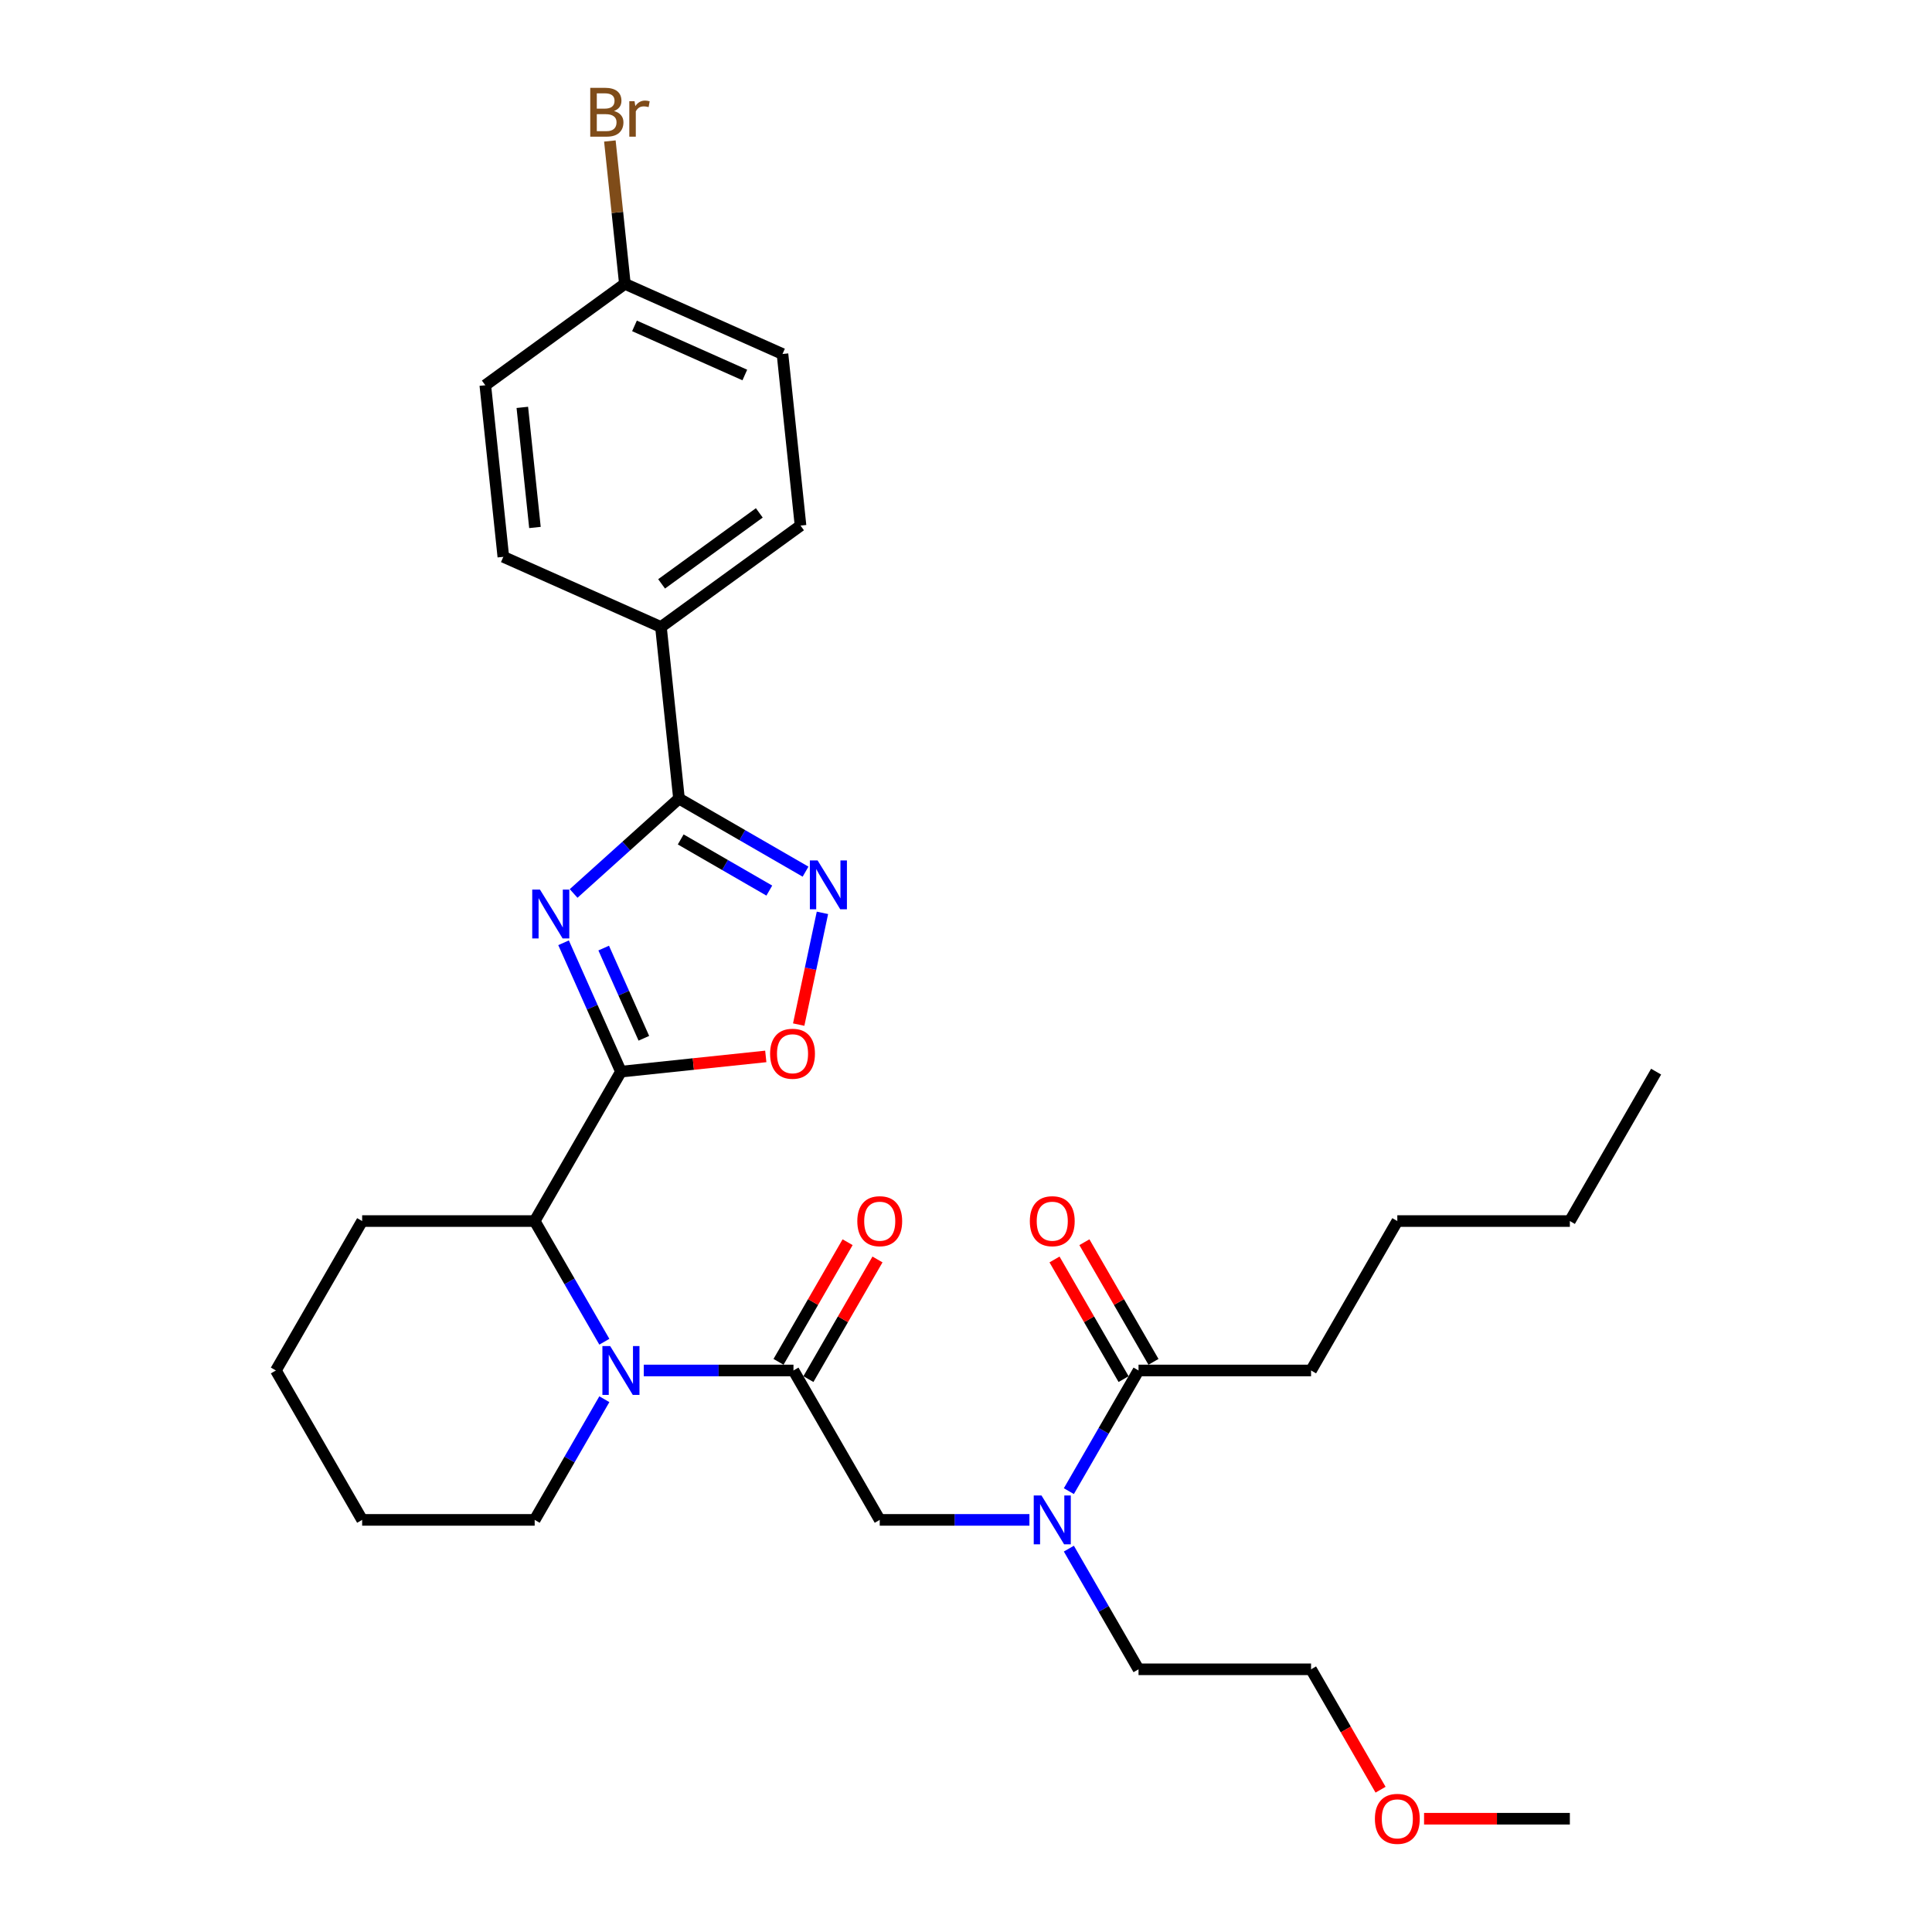 <?xml version='1.0' encoding='iso-8859-1'?>
<svg version='1.1' baseProfile='full'
              xmlns='http://www.w3.org/2000/svg'
                      xmlns:rdkit='http://www.rdkit.org/xml'
                      xmlns:xlink='http://www.w3.org/1999/xlink'
                  xml:space='preserve'
width='1000px' height='1000px' viewBox='0 0 1000 1000'>
<!-- END OF HEADER -->
<rect style='opacity:1.0;fill:#FFFFFF;stroke:none' width='1000' height='1000' x='0' y='0'> </rect>
<path class='bond-0' d='M 532.827,786.691 L 494.088,786.691' style='fill:none;fill-rule:evenodd;stroke:#0000FF;stroke-width:6px;stroke-linecap:butt;stroke-linejoin:miter;stroke-opacity:1' />
<path class='bond-0' d='M 494.088,786.691 L 455.35,786.691' style='fill:none;fill-rule:evenodd;stroke:#000000;stroke-width:6px;stroke-linecap:butt;stroke-linejoin:miter;stroke-opacity:1' />
<path class='bond-1' d='M 553.24,771.813 L 571.27,740.584' style='fill:none;fill-rule:evenodd;stroke:#0000FF;stroke-width:6px;stroke-linecap:butt;stroke-linejoin:miter;stroke-opacity:1' />
<path class='bond-1' d='M 571.27,740.584 L 589.301,709.354' style='fill:none;fill-rule:evenodd;stroke:#000000;stroke-width:6px;stroke-linecap:butt;stroke-linejoin:miter;stroke-opacity:1' />
<path class='bond-2' d='M 553.24,801.569 L 571.27,832.798' style='fill:none;fill-rule:evenodd;stroke:#0000FF;stroke-width:6px;stroke-linecap:butt;stroke-linejoin:miter;stroke-opacity:1' />
<path class='bond-2' d='M 571.27,832.798 L 589.301,864.028' style='fill:none;fill-rule:evenodd;stroke:#000000;stroke-width:6px;stroke-linecap:butt;stroke-linejoin:miter;stroke-opacity:1' />
<path class='bond-3' d='M 678.602,709.354 L 723.252,632.017' style='fill:none;fill-rule:evenodd;stroke:#000000;stroke-width:6px;stroke-linecap:butt;stroke-linejoin:miter;stroke-opacity:1' />
<path class='bond-4' d='M 678.602,709.354 L 589.301,709.354' style='fill:none;fill-rule:evenodd;stroke:#000000;stroke-width:6px;stroke-linecap:butt;stroke-linejoin:miter;stroke-opacity:1' />
<path class='bond-5' d='M 597.035,704.889 L 579.159,673.927' style='fill:none;fill-rule:evenodd;stroke:#000000;stroke-width:6px;stroke-linecap:butt;stroke-linejoin:miter;stroke-opacity:1' />
<path class='bond-5' d='M 579.159,673.927 L 561.283,642.966' style='fill:none;fill-rule:evenodd;stroke:#FF0000;stroke-width:6px;stroke-linecap:butt;stroke-linejoin:miter;stroke-opacity:1' />
<path class='bond-5' d='M 581.567,713.819 L 563.691,682.857' style='fill:none;fill-rule:evenodd;stroke:#000000;stroke-width:6px;stroke-linecap:butt;stroke-linejoin:miter;stroke-opacity:1' />
<path class='bond-5' d='M 563.691,682.857 L 545.816,651.896' style='fill:none;fill-rule:evenodd;stroke:#FF0000;stroke-width:6px;stroke-linecap:butt;stroke-linejoin:miter;stroke-opacity:1' />
<path class='bond-6' d='M 723.252,632.017 L 812.553,632.017' style='fill:none;fill-rule:evenodd;stroke:#000000;stroke-width:6px;stroke-linecap:butt;stroke-linejoin:miter;stroke-opacity:1' />
<path class='bond-7' d='M 812.553,632.017 L 857.203,554.681' style='fill:none;fill-rule:evenodd;stroke:#000000;stroke-width:6px;stroke-linecap:butt;stroke-linejoin:miter;stroke-opacity:1' />
<path class='bond-8' d='M 312.809,724.232 L 294.778,755.461' style='fill:none;fill-rule:evenodd;stroke:#0000FF;stroke-width:6px;stroke-linecap:butt;stroke-linejoin:miter;stroke-opacity:1' />
<path class='bond-8' d='M 294.778,755.461 L 276.748,786.691' style='fill:none;fill-rule:evenodd;stroke:#000000;stroke-width:6px;stroke-linecap:butt;stroke-linejoin:miter;stroke-opacity:1' />
<path class='bond-9' d='M 333.222,709.354 L 371.96,709.354' style='fill:none;fill-rule:evenodd;stroke:#0000FF;stroke-width:6px;stroke-linecap:butt;stroke-linejoin:miter;stroke-opacity:1' />
<path class='bond-9' d='M 371.96,709.354 L 410.699,709.354' style='fill:none;fill-rule:evenodd;stroke:#000000;stroke-width:6px;stroke-linecap:butt;stroke-linejoin:miter;stroke-opacity:1' />
<path class='bond-10' d='M 312.809,694.477 L 294.778,663.247' style='fill:none;fill-rule:evenodd;stroke:#0000FF;stroke-width:6px;stroke-linecap:butt;stroke-linejoin:miter;stroke-opacity:1' />
<path class='bond-10' d='M 294.778,663.247 L 276.748,632.017' style='fill:none;fill-rule:evenodd;stroke:#000000;stroke-width:6px;stroke-linecap:butt;stroke-linejoin:miter;stroke-opacity:1' />
<path class='bond-11' d='M 418.433,713.819 L 436.309,682.857' style='fill:none;fill-rule:evenodd;stroke:#000000;stroke-width:6px;stroke-linecap:butt;stroke-linejoin:miter;stroke-opacity:1' />
<path class='bond-11' d='M 436.309,682.857 L 454.184,651.896' style='fill:none;fill-rule:evenodd;stroke:#FF0000;stroke-width:6px;stroke-linecap:butt;stroke-linejoin:miter;stroke-opacity:1' />
<path class='bond-11' d='M 402.965,704.889 L 420.841,673.927' style='fill:none;fill-rule:evenodd;stroke:#000000;stroke-width:6px;stroke-linecap:butt;stroke-linejoin:miter;stroke-opacity:1' />
<path class='bond-11' d='M 420.841,673.927 L 438.717,642.966' style='fill:none;fill-rule:evenodd;stroke:#FF0000;stroke-width:6px;stroke-linecap:butt;stroke-linejoin:miter;stroke-opacity:1' />
<path class='bond-12' d='M 410.699,709.354 L 455.35,786.691' style='fill:none;fill-rule:evenodd;stroke:#000000;stroke-width:6px;stroke-linecap:butt;stroke-linejoin:miter;stroke-opacity:1' />
<path class='bond-13' d='M 291.7,487.978 L 306.549,521.329' style='fill:none;fill-rule:evenodd;stroke:#0000FF;stroke-width:6px;stroke-linecap:butt;stroke-linejoin:miter;stroke-opacity:1' />
<path class='bond-13' d='M 306.549,521.329 L 321.398,554.681' style='fill:none;fill-rule:evenodd;stroke:#000000;stroke-width:6px;stroke-linecap:butt;stroke-linejoin:miter;stroke-opacity:1' />
<path class='bond-13' d='M 312.471,490.719 L 322.865,514.065' style='fill:none;fill-rule:evenodd;stroke:#0000FF;stroke-width:6px;stroke-linecap:butt;stroke-linejoin:miter;stroke-opacity:1' />
<path class='bond-13' d='M 322.865,514.065 L 333.26,537.411' style='fill:none;fill-rule:evenodd;stroke:#000000;stroke-width:6px;stroke-linecap:butt;stroke-linejoin:miter;stroke-opacity:1' />
<path class='bond-14' d='M 296.9,462.454 L 324.17,437.9' style='fill:none;fill-rule:evenodd;stroke:#0000FF;stroke-width:6px;stroke-linecap:butt;stroke-linejoin:miter;stroke-opacity:1' />
<path class='bond-14' d='M 324.17,437.9 L 351.44,413.346' style='fill:none;fill-rule:evenodd;stroke:#000000;stroke-width:6px;stroke-linecap:butt;stroke-linejoin:miter;stroke-opacity:1' />
<path class='bond-15' d='M 321.398,554.681 L 358.883,550.741' style='fill:none;fill-rule:evenodd;stroke:#000000;stroke-width:6px;stroke-linecap:butt;stroke-linejoin:miter;stroke-opacity:1' />
<path class='bond-15' d='M 358.883,550.741 L 396.368,546.801' style='fill:none;fill-rule:evenodd;stroke:#FF0000;stroke-width:6px;stroke-linecap:butt;stroke-linejoin:miter;stroke-opacity:1' />
<path class='bond-16' d='M 321.398,554.681 L 276.748,632.017' style='fill:none;fill-rule:evenodd;stroke:#000000;stroke-width:6px;stroke-linecap:butt;stroke-linejoin:miter;stroke-opacity:1' />
<path class='bond-17' d='M 413.403,530.326 L 419.549,501.408' style='fill:none;fill-rule:evenodd;stroke:#FF0000;stroke-width:6px;stroke-linecap:butt;stroke-linejoin:miter;stroke-opacity:1' />
<path class='bond-17' d='M 419.549,501.408 L 425.696,472.49' style='fill:none;fill-rule:evenodd;stroke:#0000FF;stroke-width:6px;stroke-linecap:butt;stroke-linejoin:miter;stroke-opacity:1' />
<path class='bond-18' d='M 416.953,451.17 L 384.197,432.258' style='fill:none;fill-rule:evenodd;stroke:#0000FF;stroke-width:6px;stroke-linecap:butt;stroke-linejoin:miter;stroke-opacity:1' />
<path class='bond-18' d='M 384.197,432.258 L 351.44,413.346' style='fill:none;fill-rule:evenodd;stroke:#000000;stroke-width:6px;stroke-linecap:butt;stroke-linejoin:miter;stroke-opacity:1' />
<path class='bond-18' d='M 398.196,460.964 L 375.266,447.726' style='fill:none;fill-rule:evenodd;stroke:#0000FF;stroke-width:6px;stroke-linecap:butt;stroke-linejoin:miter;stroke-opacity:1' />
<path class='bond-18' d='M 375.266,447.726 L 352.337,434.487' style='fill:none;fill-rule:evenodd;stroke:#000000;stroke-width:6px;stroke-linecap:butt;stroke-linejoin:miter;stroke-opacity:1' />
<path class='bond-19' d='M 351.44,413.346 L 342.105,324.535' style='fill:none;fill-rule:evenodd;stroke:#000000;stroke-width:6px;stroke-linecap:butt;stroke-linejoin:miter;stroke-opacity:1' />
<path class='bond-20' d='M 276.748,786.691 L 187.447,786.691' style='fill:none;fill-rule:evenodd;stroke:#000000;stroke-width:6px;stroke-linecap:butt;stroke-linejoin:miter;stroke-opacity:1' />
<path class='bond-21' d='M 187.447,786.691 L 142.797,709.354' style='fill:none;fill-rule:evenodd;stroke:#000000;stroke-width:6px;stroke-linecap:butt;stroke-linejoin:miter;stroke-opacity:1' />
<path class='bond-22' d='M 342.105,324.535 L 414.351,272.045' style='fill:none;fill-rule:evenodd;stroke:#000000;stroke-width:6px;stroke-linecap:butt;stroke-linejoin:miter;stroke-opacity:1' />
<path class='bond-22' d='M 342.444,302.212 L 393.016,265.469' style='fill:none;fill-rule:evenodd;stroke:#000000;stroke-width:6px;stroke-linecap:butt;stroke-linejoin:miter;stroke-opacity:1' />
<path class='bond-23' d='M 342.105,324.535 L 260.525,288.213' style='fill:none;fill-rule:evenodd;stroke:#000000;stroke-width:6px;stroke-linecap:butt;stroke-linejoin:miter;stroke-opacity:1' />
<path class='bond-24' d='M 414.351,272.045 L 405.017,183.233' style='fill:none;fill-rule:evenodd;stroke:#000000;stroke-width:6px;stroke-linecap:butt;stroke-linejoin:miter;stroke-opacity:1' />
<path class='bond-25' d='M 260.525,288.213 L 251.19,199.401' style='fill:none;fill-rule:evenodd;stroke:#000000;stroke-width:6px;stroke-linecap:butt;stroke-linejoin:miter;stroke-opacity:1' />
<path class='bond-25' d='M 276.887,273.024 L 270.353,210.856' style='fill:none;fill-rule:evenodd;stroke:#000000;stroke-width:6px;stroke-linecap:butt;stroke-linejoin:miter;stroke-opacity:1' />
<path class='bond-26' d='M 323.436,146.911 L 251.19,199.401' style='fill:none;fill-rule:evenodd;stroke:#000000;stroke-width:6px;stroke-linecap:butt;stroke-linejoin:miter;stroke-opacity:1' />
<path class='bond-27' d='M 323.436,146.911 L 319.551,109.944' style='fill:none;fill-rule:evenodd;stroke:#000000;stroke-width:6px;stroke-linecap:butt;stroke-linejoin:miter;stroke-opacity:1' />
<path class='bond-27' d='M 319.551,109.944 L 315.666,72.977' style='fill:none;fill-rule:evenodd;stroke:#7F4C19;stroke-width:6px;stroke-linecap:butt;stroke-linejoin:miter;stroke-opacity:1' />
<path class='bond-28' d='M 323.436,146.911 L 405.017,183.233' style='fill:none;fill-rule:evenodd;stroke:#000000;stroke-width:6px;stroke-linecap:butt;stroke-linejoin:miter;stroke-opacity:1' />
<path class='bond-28' d='M 328.409,168.676 L 385.515,194.101' style='fill:none;fill-rule:evenodd;stroke:#000000;stroke-width:6px;stroke-linecap:butt;stroke-linejoin:miter;stroke-opacity:1' />
<path class='bond-29' d='M 142.797,709.354 L 187.447,632.017' style='fill:none;fill-rule:evenodd;stroke:#000000;stroke-width:6px;stroke-linecap:butt;stroke-linejoin:miter;stroke-opacity:1' />
<path class='bond-30' d='M 187.447,632.017 L 276.748,632.017' style='fill:none;fill-rule:evenodd;stroke:#000000;stroke-width:6px;stroke-linecap:butt;stroke-linejoin:miter;stroke-opacity:1' />
<path class='bond-31' d='M 589.301,864.028 L 678.602,864.028' style='fill:none;fill-rule:evenodd;stroke:#000000;stroke-width:6px;stroke-linecap:butt;stroke-linejoin:miter;stroke-opacity:1' />
<path class='bond-32' d='M 678.602,864.028 L 696.591,895.186' style='fill:none;fill-rule:evenodd;stroke:#000000;stroke-width:6px;stroke-linecap:butt;stroke-linejoin:miter;stroke-opacity:1' />
<path class='bond-32' d='M 696.591,895.186 L 714.58,926.344' style='fill:none;fill-rule:evenodd;stroke:#FF0000;stroke-width:6px;stroke-linecap:butt;stroke-linejoin:miter;stroke-opacity:1' />
<path class='bond-33' d='M 737.094,941.365 L 774.823,941.365' style='fill:none;fill-rule:evenodd;stroke:#FF0000;stroke-width:6px;stroke-linecap:butt;stroke-linejoin:miter;stroke-opacity:1' />
<path class='bond-33' d='M 774.823,941.365 L 812.553,941.365' style='fill:none;fill-rule:evenodd;stroke:#000000;stroke-width:6px;stroke-linecap:butt;stroke-linejoin:miter;stroke-opacity:1' />
<path  class='atom-0' d='M 539.06 774.046
L 547.347 787.441
Q 548.169 788.763, 549.491 791.156
Q 550.812 793.549, 550.884 793.692
L 550.884 774.046
L 554.241 774.046
L 554.241 799.336
L 550.776 799.336
L 541.882 784.691
Q 540.846 782.976, 539.739 781.011
Q 538.667 779.047, 538.346 778.44
L 538.346 799.336
L 535.06 799.336
L 535.06 774.046
L 539.06 774.046
' fill='#0000FF'/>
<path  class='atom-3' d='M 533.041 632.089
Q 533.041 626.016, 536.042 622.623
Q 539.042 619.229, 544.65 619.229
Q 550.259 619.229, 553.259 622.623
Q 556.26 626.016, 556.26 632.089
Q 556.26 638.233, 553.223 641.733
Q 550.187 645.198, 544.65 645.198
Q 539.078 645.198, 536.042 641.733
Q 533.041 638.268, 533.041 632.089
M 544.65 642.341
Q 548.508 642.341, 550.58 639.769
Q 552.688 637.161, 552.688 632.089
Q 552.688 627.124, 550.58 624.623
Q 548.508 622.087, 544.65 622.087
Q 540.793 622.087, 538.685 624.588
Q 536.613 627.088, 536.613 632.089
Q 536.613 637.197, 538.685 639.769
Q 540.793 642.341, 544.65 642.341
' fill='#FF0000'/>
<path  class='atom-6' d='M 315.808 696.709
L 324.095 710.104
Q 324.917 711.426, 326.238 713.819
Q 327.56 716.212, 327.631 716.355
L 327.631 696.709
L 330.989 696.709
L 330.989 721.999
L 327.524 721.999
L 318.63 707.354
Q 317.594 705.639, 316.487 703.675
Q 315.415 701.71, 315.094 701.103
L 315.094 721.999
L 311.807 721.999
L 311.807 696.709
L 315.808 696.709
' fill='#0000FF'/>
<path  class='atom-8' d='M 443.74 632.089
Q 443.74 626.016, 446.741 622.623
Q 449.741 619.229, 455.35 619.229
Q 460.958 619.229, 463.958 622.623
Q 466.959 626.016, 466.959 632.089
Q 466.959 638.233, 463.922 641.733
Q 460.886 645.198, 455.35 645.198
Q 449.777 645.198, 446.741 641.733
Q 443.74 638.268, 443.74 632.089
M 455.35 642.341
Q 459.207 642.341, 461.279 639.769
Q 463.387 637.161, 463.387 632.089
Q 463.387 627.124, 461.279 624.623
Q 459.207 622.087, 455.35 622.087
Q 451.492 622.087, 449.384 624.588
Q 447.312 627.088, 447.312 632.089
Q 447.312 637.197, 449.384 639.769
Q 451.492 642.341, 455.35 642.341
' fill='#FF0000'/>
<path  class='atom-10' d='M 279.486 460.455
L 287.773 473.85
Q 288.595 475.172, 289.916 477.565
Q 291.238 479.958, 291.31 480.101
L 291.31 460.455
L 294.667 460.455
L 294.667 485.745
L 291.202 485.745
L 282.308 471.1
Q 281.272 469.385, 280.165 467.421
Q 279.093 465.456, 278.772 464.849
L 278.772 485.745
L 275.485 485.745
L 275.485 460.455
L 279.486 460.455
' fill='#0000FF'/>
<path  class='atom-12' d='M 398.601 545.418
Q 398.601 539.345, 401.601 535.952
Q 404.602 532.558, 410.21 532.558
Q 415.818 532.558, 418.819 535.952
Q 421.819 539.345, 421.819 545.418
Q 421.819 551.561, 418.783 555.062
Q 415.747 558.527, 410.21 558.527
Q 404.638 558.527, 401.601 555.062
Q 398.601 551.597, 398.601 545.418
M 410.21 555.669
Q 414.068 555.669, 416.14 553.097
Q 418.247 550.49, 418.247 545.418
Q 418.247 540.452, 416.14 537.952
Q 414.068 535.416, 410.21 535.416
Q 406.352 535.416, 404.245 537.916
Q 402.173 540.417, 402.173 545.418
Q 402.173 550.526, 404.245 553.097
Q 406.352 555.669, 410.21 555.669
' fill='#FF0000'/>
<path  class='atom-13' d='M 423.186 445.352
L 431.474 458.747
Q 432.295 460.068, 433.617 462.462
Q 434.938 464.855, 435.01 464.998
L 435.01 445.352
L 438.368 445.352
L 438.368 470.642
L 434.903 470.642
L 426.008 455.996
Q 424.972 454.282, 423.865 452.317
Q 422.793 450.352, 422.472 449.745
L 422.472 470.642
L 419.186 470.642
L 419.186 445.352
L 423.186 445.352
' fill='#0000FF'/>
<path  class='atom-23' d='M 317.799 57.457
Q 320.228 58.135, 321.442 59.636
Q 322.693 61.1, 322.693 63.279
Q 322.693 66.78, 320.442 68.78
Q 318.228 70.745, 314.013 70.745
L 305.511 70.745
L 305.511 45.455
L 312.977 45.455
Q 317.299 45.455, 319.478 47.205
Q 321.657 48.955, 321.657 52.17
Q 321.657 55.992, 317.799 57.457
M 308.905 48.312
L 308.905 56.242
L 312.977 56.242
Q 315.477 56.242, 316.763 55.242
Q 318.085 54.206, 318.085 52.17
Q 318.085 48.312, 312.977 48.312
L 308.905 48.312
M 314.013 67.887
Q 316.477 67.887, 317.799 66.708
Q 319.121 65.529, 319.121 63.279
Q 319.121 61.207, 317.656 60.171
Q 316.227 59.1, 313.477 59.1
L 308.905 59.1
L 308.905 67.887
L 314.013 67.887
' fill='#7F4C19'/>
<path  class='atom-23' d='M 328.444 52.384
L 328.837 54.92
Q 330.765 52.063, 333.909 52.063
Q 334.909 52.063, 336.266 52.42
L 335.731 55.42
Q 334.195 55.063, 333.337 55.063
Q 331.837 55.063, 330.837 55.671
Q 329.872 56.242, 329.087 57.635
L 329.087 70.745
L 325.729 70.745
L 325.729 52.384
L 328.444 52.384
' fill='#7F4C19'/>
<path  class='atom-29' d='M 711.643 941.436
Q 711.643 935.364, 714.644 931.97
Q 717.644 928.577, 723.252 928.577
Q 728.86 928.577, 731.861 931.97
Q 734.861 935.364, 734.861 941.436
Q 734.861 947.58, 731.825 951.081
Q 728.789 954.545, 723.252 954.545
Q 717.68 954.545, 714.644 951.081
Q 711.643 947.616, 711.643 941.436
M 723.252 951.688
Q 727.11 951.688, 729.182 949.116
Q 731.289 946.508, 731.289 941.436
Q 731.289 936.471, 729.182 933.971
Q 727.11 931.434, 723.252 931.434
Q 719.394 931.434, 717.287 933.935
Q 715.215 936.435, 715.215 941.436
Q 715.215 946.544, 717.287 949.116
Q 719.394 951.688, 723.252 951.688
' fill='#FF0000'/>
</svg>
